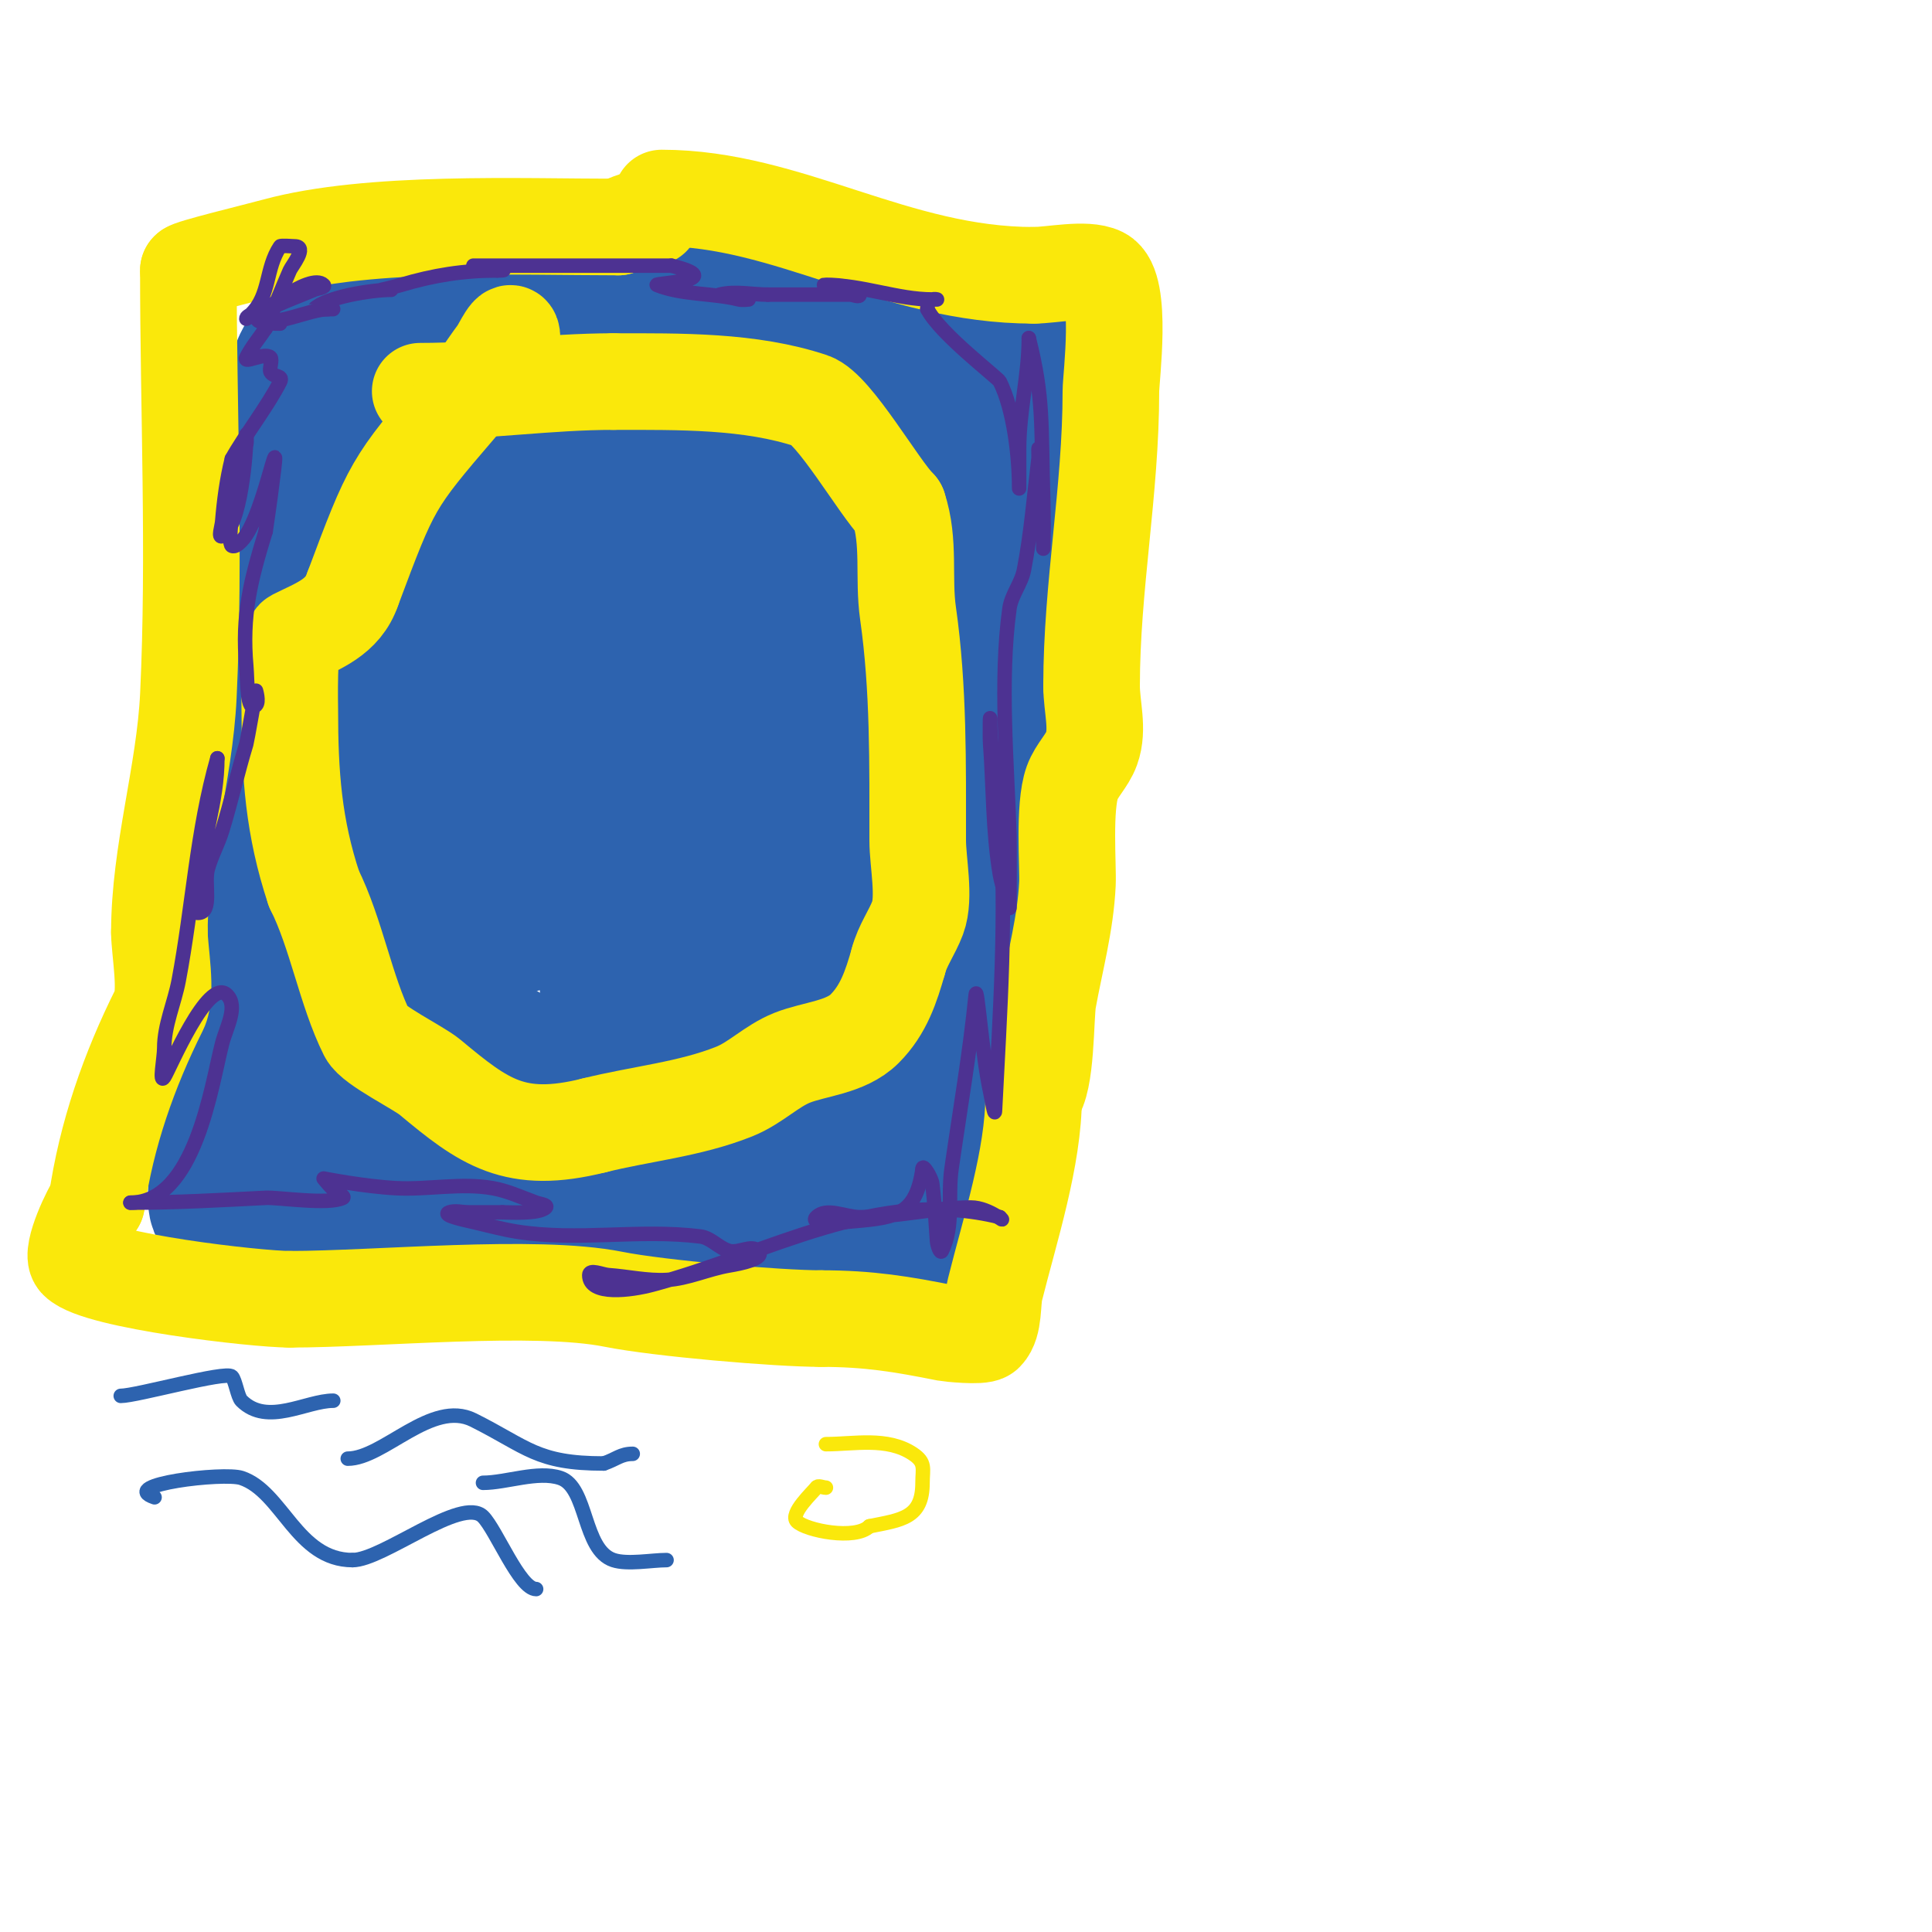 <svg viewBox='0 0 400 400' version='1.1' xmlns='http://www.w3.org/2000/svg' xmlns:xlink='http://www.w3.org/1999/xlink'><g fill='none' stroke='#2d63af' stroke-width='28' stroke-linecap='round' stroke-linejoin='round'><path d='M65,69c0,2.484 -2.252,4.756 -3,7c-1.914,5.741 -3,42.469 -3,49'/><path d='M59,125c-1.314,15.106 -4,30.814 -4,46c0,4.804 1.912,15.177 0,19c-3.793,7.585 -3.058,11.579 -4,21'/><path d='M51,211c-1.708,10.248 -6,19.075 -6,30c0,1.105 -0.834,8.166 0,9c1.337,1.337 15.306,1.327 18,2'/><path d='M63,252c19.078,0 48.146,-1.246 66,2c19.655,3.574 43.726,10.068 64,5'/><path d='M193,259c8.909,-7.127 6,-16.083 6,-27'/><path d='M199,232c2.345,-11.723 1.6,-24.097 3,-36c1.341,-11.399 4.856,-22.555 6,-34c0.763,-7.63 -0.067,-10.765 2,-18c2.805,-9.816 -1.454,-21.819 0,-32c0.818,-5.724 2,-8.592 2,-15'/><path d='M212,97c2.185,-8.739 3.448,-18.104 0,-25c-2.422,-4.845 -13.945,-4.263 -18,-5c-18.618,-3.385 -36.884,-5 -56,-5'/><path d='M138,62c-17.074,0 -33.928,3 -51,3c-1.399,0 -15.512,0.024 -16,1c-1.378,2.756 -1,22.286 -1,28'/><path d='M70,94c8.868,0 13.274,-7.501 18,-14c0.876,-1.204 6.13,-6.87 6,-7c-1.7,-1.7 -2.885,3.871 -4,6c-3.623,6.917 -12.26,17.779 -15,26c-0.067,0.2 1.419,0.063 8,-5c1.26,-0.969 19.129,-16.129 17,-14'/><path d='M100,86c-16.653,16.653 -16.198,17.396 -29,43c-1.333,2.667 -2.766,5.286 -4,8c-0.436,0.96 -2,2.667 -1,3c1.414,0.471 3.041,-0.859 4,-2c6.132,-7.3 10.513,-16.014 17,-23c8.045,-8.664 18.64,-14.64 27,-23c0.68,-0.68 8.63,-15.37 12,-12c3.206,3.206 -4.915,7.678 -8,11c-7.086,7.631 -14.013,15.48 -20,24c-4.043,5.753 -7.225,12.068 -11,18c-1.915,3.009 -4.565,5.565 -2,3'/><path d='M85,136c10.201,-10.201 18.73,-21.947 28,-33c4.395,-5.24 10.01,-9.322 15,-14c4.127,-3.869 8.151,-7.855 12,-12c3.624,-3.903 2.462,-1.57 -2,2c-7.033,5.626 -14.4,10.872 -21,17c-13.595,12.624 -23.68,29.68 -37,43c-1.098,1.098 -8,7.123 -8,9c0,0.745 1.393,-0.567 2,-1c4.289,-3.063 8.998,-5.57 13,-9c5.369,-4.602 10.204,-9.804 15,-15c3.213,-3.481 5.361,-7.967 9,-11c16.668,-13.89 37.499,-19.499 53,-35'/><path d='M164,77c0,-6.76 0.236,0.512 -12,11c-7.392,6.336 -16.712,10.568 -23,18c-11.229,13.271 -14.597,32.928 -28,44c-5.642,4.661 -13.825,5.825 -19,11c-0.707,0.707 2.115,0.466 3,0c5.818,-3.062 12.291,-5.412 17,-10c12.417,-12.099 18.977,-29.556 32,-41c9.518,-8.364 20.362,-15.116 31,-22c2.881,-1.864 6.057,-3.234 9,-5c0.404,-0.243 1.422,-0.789 1,-1c-6.805,-3.403 -13.913,6.435 -20,11c-9.288,6.966 -18.791,13.791 -27,22c-10.533,10.533 -18.213,23.727 -29,34c-3.456,3.291 -8.759,3.811 -13,6c-6.099,3.148 -12,6.667 -18,10'/><path d='M68,165c-2.271,1.135 -9.539,3 -7,3c15.685,0 32.609,-11.109 44,-20c21.93,-17.116 39.138,-41.188 64,-55c8.08,-4.489 16.553,-8.246 25,-12c3.565,-1.585 7.458,-2.365 11,-4c0.856,-0.395 2.925,-1.815 2,-2c-7.87,-1.574 -26.441,11.646 -27,12c-3.606,2.284 -7.064,4.901 -10,8c-12.508,13.203 -22.899,28.385 -36,41c-8.237,7.932 -21.22,16.83 -28,27c-0.413,0.62 1.373,-0.597 2,-1c4.044,-2.6 8.039,-5.276 12,-8c6.706,-4.61 13.333,-9.333 20,-14'/><path d='M140,140c7.776,-10.692 14.275,-22.271 22,-33c1.948,-2.705 5.142,-4.285 8,-6c0.286,-0.172 1.277,-0.185 1,0c-13.25,8.833 -16.487,23.487 -28,35c-8.695,8.695 -21.612,12.057 -31,20c-6.478,5.481 -11.755,12.255 -18,18c-2.797,2.573 -9,3.199 -9,7c0,1.7 3.559,-0.099 5,-1c9.021,-5.638 12.159,-8.654 20,-14c10.085,-6.876 20.184,-13.745 30,-21c2.849,-2.106 10.506,-4.494 8,-7c-2.55,-2.55 -5.98,4.03 -9,6c-11.786,7.687 -19.426,11.343 -32,18'/><path d='M107,162c-12.667,12.333 -25.342,24.658 -38,37c-0.861,0.839 -3,2 -3,2c0,0 4.707,1 6,1c4.667,0 9.553,1.415 14,0c3.377,-1.074 5.278,-4.732 8,-7c7.279,-6.066 14.311,-12.464 22,-18c14.5,-10.44 30.121,-19.616 43,-32c8.796,-8.458 17.624,-17.624 26,-26c4.093,-4.093 8.724,-6.086 12,-11c1.078,-1.617 2.759,-6.929 3,-5c0.331,2.646 0,5.333 0,8'/><path d='M200,111c-3.965,23.787 -5.579,48.51 -11,72c-1.211,5.247 -5.037,9.702 -6,15c-1.22,6.709 -1.862,17.724 -5,24c-3.154,6.308 -10,4.375 -10,15'/><path d='M168,237c0,16.986 -17.242,5.602 -27,3c-9.06,-2.416 -19.925,-2.407 -29,-5c-3.737,-1.068 -7.276,-3.883 -11,-5c-5.167,-1.55 -30,-0.932 -30,-4'/><path d='M71,226c0,-33.907 43.988,-31.291 65,-46c9.897,-6.928 18.866,-17.939 30,-23c2.798,-1.272 7.626,-4.749 9,-2c7.498,14.997 -5.71,55.58 3,73'/><path d='M178,228c9.441,18.882 -18.174,13.646 -27,16c-1.878,0.501 -3.131,2.466 -5,3c-2.696,0.77 -15.584,3.348 -18,-1c-7.967,-14.34 0.794,-36.12 5,-49c2.72,-8.331 8.365,-36.878 26,-31c2.702,0.901 1.42,5.63 3,8'/><path d='M162,174c6.333,15.834 -1.576,18.487 -14,29c-3.617,3.06 -5.65,7.65 -9,11c-2.321,2.321 -5.952,2.781 -9,4c-1.936,0.774 -2.531,3.753 -5,4c-9.417,0.942 -19.881,-2.771 -27,-9c-12.722,-11.132 8.667,-31.428 19,-27c4.344,1.862 6.048,6.096 8,10'/><path d='M125,196c0.333,6.333 1.676,12.694 1,19c-1.667,15.561 -15.084,18.611 -25,12c-1.247,-0.831 -8.638,0 -10,0c-8.048,0 -17.822,-1.393 -25,1'/><path d='M66,228c-4.729,0.946 -11,2 -11,2c0,0 16.688,0 17,0c22.626,0 45.741,-6.565 68,-1c4.506,1.127 24,-0.321 24,-3'/><path d='M164,226c0,-8.721 -3.06,-12.06 -9,-18'/></g>
<g fill='none' stroke='#fae80b' stroke-width='20' stroke-linecap='round' stroke-linejoin='round'><path d='M87,81c13.768,0 26.443,-2 40,-2'/><path d='M127,79c13.82,0 28.331,-0.223 41,4c4.664,1.555 13.957,17.957 18,22'/><path d='M186,105c2.435,7.306 0.941,14.589 2,22c2.206,15.443 2,31.249 2,47c0,4.488 1.574,11.803 0,16c-1.153,3.074 -3.204,5.815 -4,9'/><path d='M186,199c-1.494,5.23 -3.045,10.045 -7,14c-3.888,3.888 -10.384,4.154 -15,6c-4.338,1.735 -7.545,5.218 -12,7c-9.235,3.694 -19.363,4.591 -29,7'/><path d='M123,233c-16.446,4.111 -22.782,-0.652 -34,-10c-2.359,-1.966 -11.766,-6.532 -13,-9c-4.401,-8.802 -6.367,-20.733 -11,-30'/><path d='M65,184c-4.229,-12.688 -5,-23.727 -5,-37c0,-0.478 -0.304,-14.348 1,-15c4.764,-2.382 10.05,-4.149 12,-10'/><path d='M73,122c8.113,-21.634 8.183,-21.88 22,-38c2.95,-3.442 5.29,-7.386 8,-11c0.771,-1.028 3,-6.073 3,-3'/><path d='M137,41c26.217,0 48.292,16 77,16'/><path d='M214,57c3.704,0 10.846,-1.577 14,0c4.504,2.252 2,21.163 2,24c0,20.669 -4,40.429 -4,61'/><path d='M226,142c0,4.333 1.481,8.928 0,13c-0.918,2.526 -3.082,4.474 -4,7c-1.825,5.02 -0.828,17.382 -1,21c-0.391,8.207 -2.547,16.007 -4,24c-0.601,3.308 -0.257,17.257 -3,20'/><path d='M214,227c0,12.644 -4.913,27.653 -8,40c-0.63,2.52 -0.112,7.112 -2,9c-0.811,0.811 -7.66,0.068 -8,0c-9.308,-1.862 -16.143,-3 -26,-3'/><path d='M170,273c-8.944,0 -33.569,-2.114 -43,-4c-16.259,-3.252 -48.992,0 -67,0'/><path d='M60,269c-6.961,0 -39.793,-3.793 -44,-8c-1.512,-1.512 2.965,-10.965 4,-12'/><path d='M20,249c2.012,-14.084 6.712,-27.423 13,-40c1.728,-3.456 0,-12.248 0,-16'/><path d='M33,193c0,-16.431 5.23,-32.826 6,-49c1.388,-29.155 0,-59.339 0,-88'/><path d='M39,56c0,-0.535 13.843,-3.866 18,-5c19.551,-5.332 50.597,-4 71,-4'/><path d='M128,47c2.181,-1.09 4.546,-2 7,-2'/></g>
<g fill='none' stroke='#4d3292' stroke-width='3' stroke-linecap='round' stroke-linejoin='round'><path d='M58,67c-12.076,0 1.817,-4.779 7,-7c0.685,-0.294 2.527,-0.473 2,-1c-2.782,-2.782 -14.38,6.81 -14,7c3.85,1.925 10.89,-2 15,-2'/><path d='M68,64c3.39,0 -3.033,0.033 -3,0c2.494,-2.494 12.005,-4 16,-4c0.667,0 -2,0 -2,0c0,0 2.684,-0.605 4,-1c6.78,-2.034 12.987,-3 20,-3'/><path d='M103,56c4.74,0 -5,-1 -5,-1c0,0 2,0 3,0c4,0 8,0 12,0c3,0 9,0 9,0c0,0 -5.333,0 -4,0c7,0 14,0 21,0'/><path d='M139,55c12.436,3.109 -3.863,3.655 -3,4c5.205,2.082 11.61,1.652 17,3c0.647,0.162 2,0 2,0c0,0 -6.541,-0.865 -6,-1c3.234,-0.808 6.667,0 10,0'/><path d='M159,61c3.333,0 6.667,0 10,0c2.333,0 4.667,0 7,0c0.667,0 2,0.667 2,0c0,-2.427 -9.427,-2 -7,-2c7.511,0 14.831,3 22,3c0.333,0 1,0 1,0c0,0 -2,-0.612 -2,2'/><path d='M192,64c2.516,5.033 14.608,14.217 15,15c2.925,5.85 4,15.645 4,22c0,0.667 0,-1.333 0,-2c0,-2 0,-4 0,-6c0,-8.046 2,-15.244 2,-23'/><path d='M213,70c3.115,12.459 2.511,17.361 3,34c0.088,2.999 0,12 0,9c0,-2 0.153,-4.006 0,-6c-0.359,-4.665 -1,-9.321 -1,-14c0,-0.667 0.079,1.338 0,2c-0.921,7.677 -1.531,15.409 -3,23c-0.541,2.796 -2.611,5.179 -3,8c-2.064,14.965 -0.463,32.188 0,47c0.05,1.61 0,15 0,15c0,0 -1.601,-4.606 -2,-7c-1.484,-8.902 -1.333,-18 -2,-27c-0.123,-1.662 0,-6.667 0,-5'/><path d='M205,149c0,6.7 1.505,13.318 2,20c1.502,20.28 0.016,40.689 -1,61c-0.069,1.373 -0.702,-2.658 -1,-4c-1.649,-7.421 -2.731,-22.695 -3,-20c-1.211,12.108 -3.278,23.945 -5,36c-0.807,5.648 0.552,11.897 -2,17c-0.333,0.667 -0.943,-1.257 -1,-2c-0.308,-4.002 -0.47,-8.021 -1,-12c-0.159,-1.191 -2,-4.202 -2,-3'/><path d='M191,242c-1.465,10.252 -6.172,10.107 -16,11c-2.019,0.184 -7.434,0.434 -6,-1c2.121,-2.121 6,0 9,0c7.713,0 15.393,-2 23,-2c3.98,0 7.782,3.782 6,2'/><path d='M207,252c-25.32,-6.33 -47.89,7.604 -72,14c-4.238,1.124 -13,2.384 -13,-2c0,-1.333 2.67,-0.095 4,0c4.004,0.286 7.992,1.223 12,1c4.44,-0.247 8.613,-2.269 13,-3c2.206,-0.368 7.581,-1.419 6,-3c-1.414,-1.414 -4.07,0.526 -6,0c-2.157,-0.588 -3.781,-2.723 -6,-3c-12.663,-1.583 -25.3,1.005 -38,-1c-3.036,-0.479 -6.006,-1.309 -9,-2c-1.749,-0.404 -6.703,-1.432 -5,-2c1.265,-0.422 2.667,0 4,0c2.333,0 4.667,0 7,0'/><path d='M104,251c1.266,0 7.596,0.404 9,-1c0.527,-0.527 -1.3,-0.745 -2,-1c-2.972,-1.081 -5.886,-2.45 -9,-3c-6.565,-1.159 -13.343,0.35 -20,0c-6.713,-0.353 -15,-2 -15,-2c0,0 1.916,2.458 3,3c0.422,0.211 1.422,0.789 1,1c-2.982,1.491 -13.326,-0.134 -16,0c-9.387,0.469 -18.6,1 -28,1'/><path d='M27,249c13.449,0 16.767,-24.386 19,-33c0.841,-3.243 3.369,-7.631 1,-10c-3.903,-3.903 -11.984,15.476 -13,17c-1.109,1.664 0,-4 0,-6c0,-4.773 2.113,-9.311 3,-14c2.898,-15.317 3.713,-30.994 8,-46'/><path d='M45,157c0,9.035 -3.11,17.103 -4,26c-0.199,1.99 -2,6 0,6c3.073,0 1.208,-6.031 2,-9c0.734,-2.752 2.162,-5.278 3,-8c1.831,-5.952 3.187,-12.043 5,-18c0.165,-0.542 2,-11 2,-11c0,0 0.707,2.293 0,3c-1.944,1.944 -1.751,-5.263 -2,-8c-0.964,-10.607 0.863,-17.804 4,-28'/><path d='M55,110c0.333,-2.333 0.688,-4.664 1,-7c2.816,-21.122 -1.066,4.066 -6,9c-0.527,0.527 -1.333,1.333 -2,1c-0.901,-0.45 0.27,-9.107 1,-13c0.507,-2.702 1.461,-5.305 2,-8c0.131,-0.654 0,-2.667 0,-2c0,3.656 -1.159,19.079 -5,21c-0.894,0.447 -0.083,-2.003 0,-3c0.364,-4.369 0.937,-8.747 2,-13'/><path d='M48,95c2.662,-4.792 7.531,-11.061 10,-16c0.691,-1.382 -1.423,-0.845 -2,-2c-0.302,-0.604 0.462,-2.538 0,-3c-1.179,-1.179 -5.745,1.491 -5,0c1.075,-2.15 2.667,-4 4,-6'/><path d='M55,68c1.667,-4 3.263,-8.03 5,-12c0.43,-0.983 3.779,-5 1,-5c-0.31,0 -2.862,-0.207 -3,0c-3.097,4.645 -1.991,9.991 -6,14c-0.333,0.333 -1,0.529 -1,1'/></g>
<g fill='none' stroke='#2d63af' stroke-width='3' stroke-linecap='round' stroke-linejoin='round'><path d='M32,310c-7.762,-2.587 14.331,-5.223 18,-4c8.444,2.815 11.466,17 23,17'/><path d='M73,323c6.278,0 22.662,-13.338 27,-9c2.729,2.729 7.58,15 11,15'/><path d='M72,302c7.375,0 17.388,-12.306 26,-8c11.209,5.605 13.09,9 27,9'/><path d='M125,303c2.563,-0.854 3.499,-2 6,-2'/><path d='M100,307c4.815,0 11.348,-2.551 16,-1c5.706,1.902 4.645,14.882 11,17c2.904,0.968 7.967,0 11,0'/><path d='M25,289c3.293,0 21.772,-5.228 23,-4c0.719,0.719 1.204,4.205 2,5c5.344,5.344 13.401,0 19,0'/></g>
<g fill='none' stroke='#fae80b' stroke-width='3' stroke-linecap='round' stroke-linejoin='round'><path d='M171,308c-0.667,0 -1.63,-0.555 -2,0c-0.538,0.807 -5.606,5.394 -4,7c1.875,1.875 12.09,3.91 15,1'/><path d='M180,316c6.691,-1.338 11,-1.701 11,-9c0,-2.954 0.735,-4.177 -2,-6c-5.304,-3.536 -12.2,-2 -18,-2'/><path d='M171,299'/></g>
</svg>